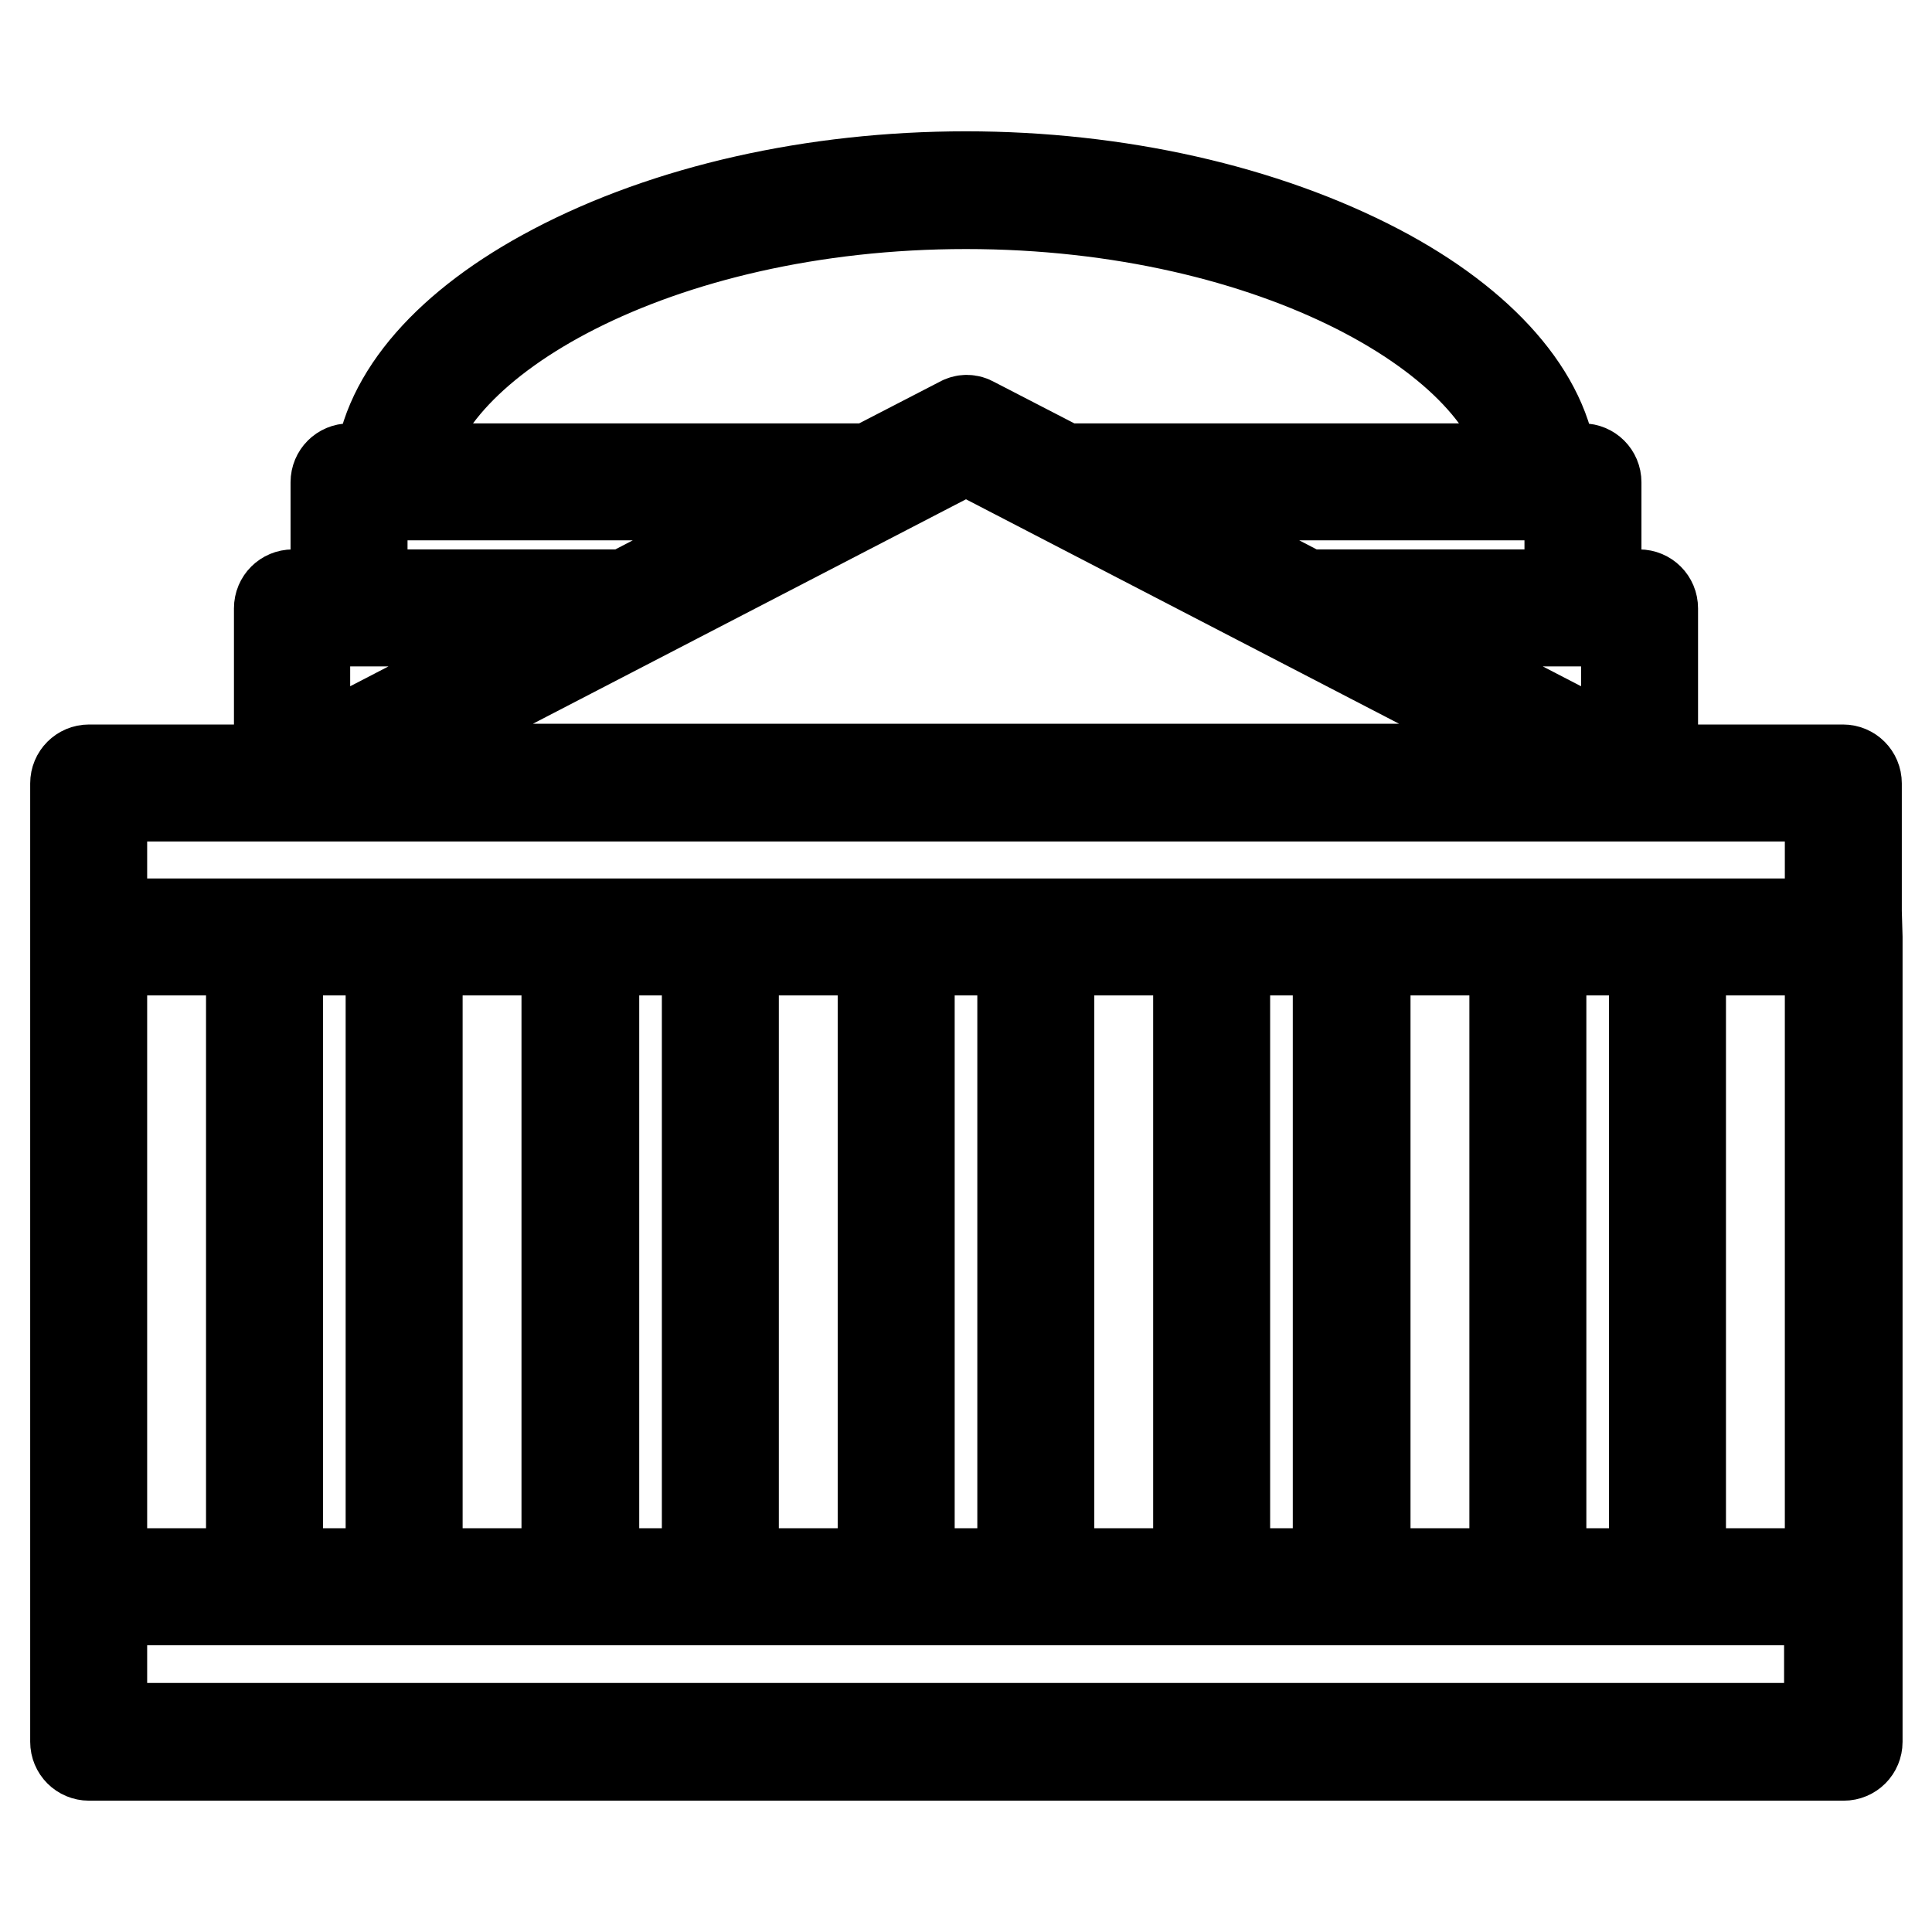 <?xml version="1.0" encoding="utf-8"?>
<!-- Svg Vector Icons : http://www.onlinewebfonts.com/icon -->
<!DOCTYPE svg PUBLIC "-//W3C//DTD SVG 1.1//EN" "http://www.w3.org/Graphics/SVG/1.1/DTD/svg11.dtd">
<svg version="1.1" xmlns="http://www.w3.org/2000/svg" xmlns:xlink="http://www.w3.org/1999/xlink" x="0px" y="0px" viewBox="0 0 256 256" enable-background="new 0 0 256 256" xml:space="preserve">
<g> <path stroke-width="12" fill-opacity="0" stroke="#000000"  d="M246,120.8v-14.1v-0.5v-2.4c0-1-0.8-1.8-1.8-1.8H219V80.6c0-1-0.8-1.8-1.8-1.8h-5.7V63.9 c0-1-0.8-1.8-1.8-1.8h-4c-0.9-9.5-9.2-19.1-23.1-26.4c-15.1-7.9-34.5-12.3-54.6-12.3c-20.2,0-39.6,4.4-54.6,12.3 c-13.9,7.3-22.2,16.8-23.1,26.4h-4c-1,0-1.8,0.8-1.8,1.8v14.9h-5.7c-1,0-1.8,0.8-1.8,1.8v21.4H11.8c-1,0-1.8,0.8-1.8,1.8v2.4l0,0 v14.6v3.4v1.8v13.8v70.5v20.5c0,1,0.8,1.8,1.8,1.8h232.5c1,0,1.8-0.8,1.8-1.8v-20.5v-72v-14.1L246,120.8L246,120.8z M209.8,82.3 h5.7v18.5h0l-35.7-18.5H209.8z M210,101.9H46l82-42.5L210,101.9z M208,65.6v13.2h-35l-25.4-13.2h56.5H208z M128,27 c41.1,0,72.2,18.2,74.3,35.1h-61.4l-12-6.2c-0.5-0.3-1.1-0.3-1.6,0l-12,6.2H53.7C55.8,45.2,86.9,27,128,27z M48,65.6h3.9h56.5 L83,78.8H48L48,65.6L48,65.6z M40.5,82.3h5.7h29.9l-35.7,18.5V82.3z M13.5,106.7v-0.5v-0.7h25.3h178.4c0,0,0,0,0,0h25.3v0.7v0.5 v14.1v1.6h-21.6h-18.5h-23.3h-18.5h-23.3h-18.5H95.4H76.9H53.6H35.1H13.5v-1.6h0L13.5,106.7L13.5,106.7z M219.2,125.9v82.6h-15 v-82.6H219.2z M200.7,125.9v82.6h-19.8v-82.6H200.7z M177.3,125.9v82.6h-15v-82.6H177.3z M158.8,125.9v82.6H139v-82.6H158.8z  M135.5,125.9v82.6h-15v-82.6H135.5z M117,125.9v82.6H97.2v-82.6H117z M93.7,125.9v82.6h-15v-82.6H93.7z M75.1,125.9v82.6H55.3 v-82.6H75.1z M51.8,125.9v82.6h-15v-82.6H51.8z M33.3,125.9v82.6H13.5v-82.6H33.3z M242.5,229h-229v-17h21.6h18.5h23.3h18.5h23.3 h18.5h23.3h18.5h23.3h18.5h21.6V229z M242.5,208.5h-19.8v-82.6h19.8V208.5z"/></g>
</svg>